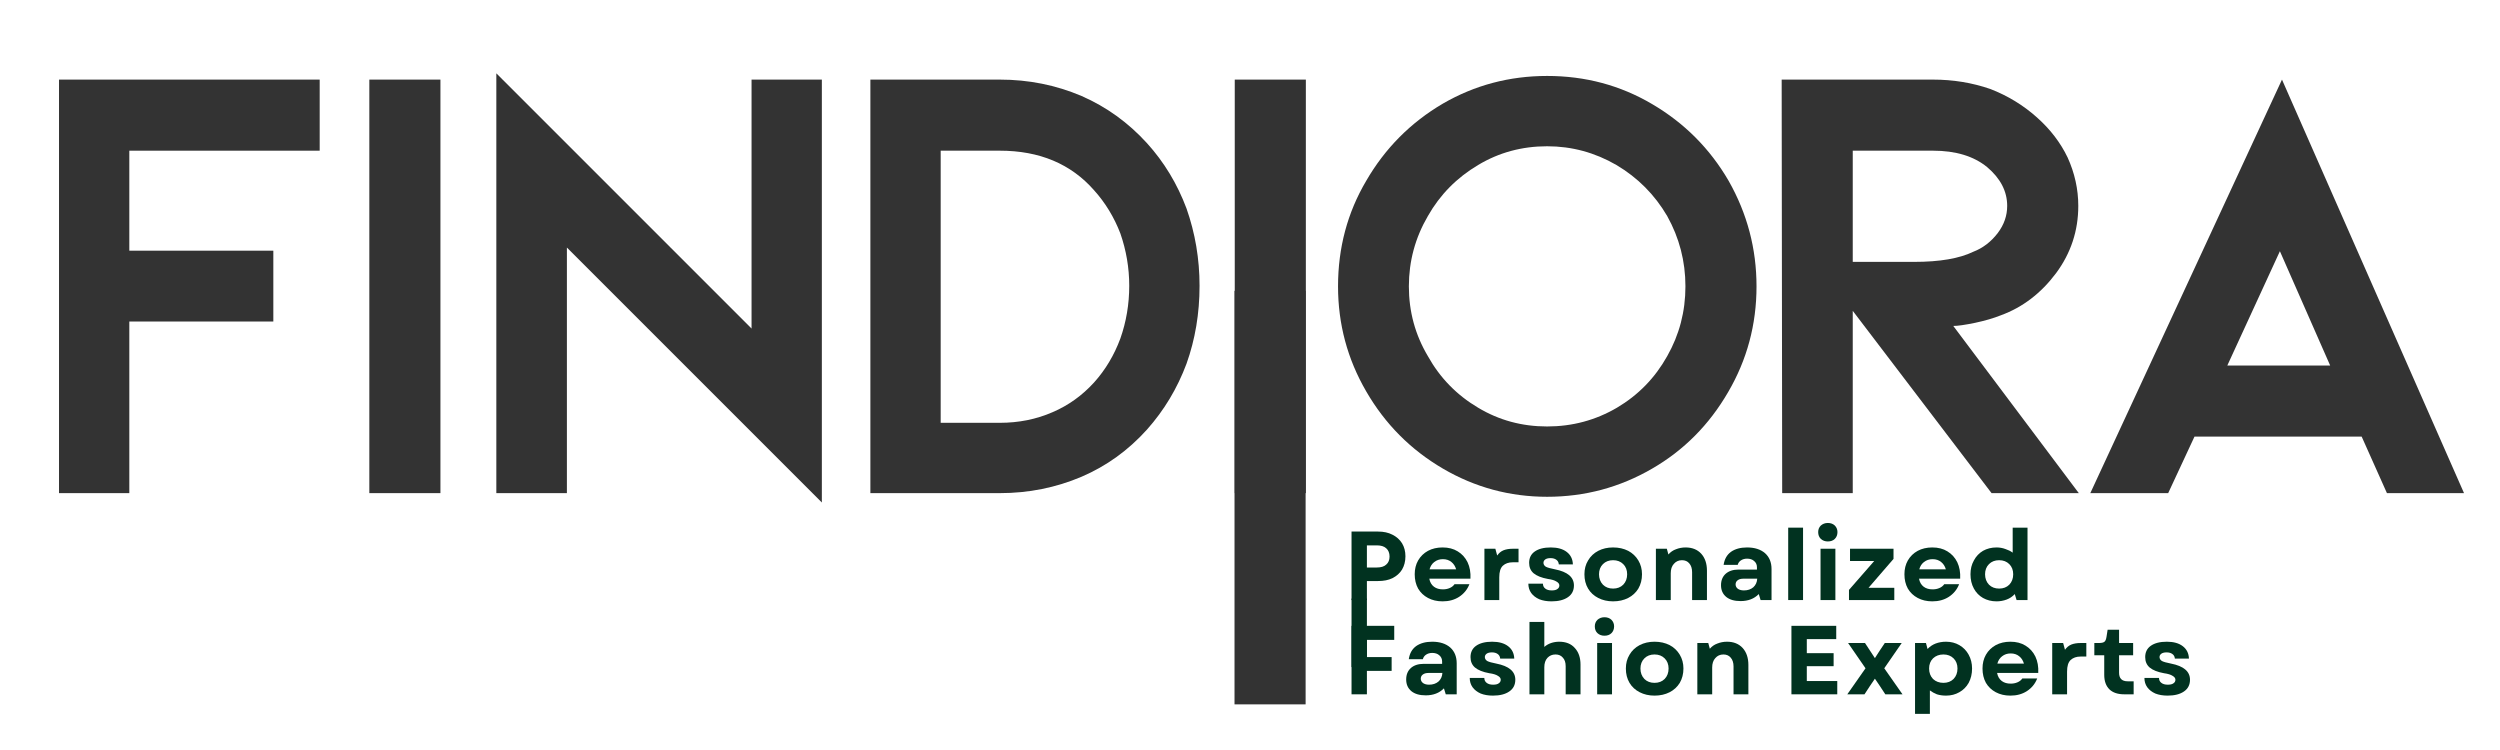 <svg xmlns="http://www.w3.org/2000/svg" xmlns:xlink="http://www.w3.org/1999/xlink" width="200" zoomAndPan="magnify" viewBox="0 0 150 45" height="60" preserveAspectRatio="xMidYMid meet" version="1.0"><defs><g/></defs><g fill="#013220" fill-opacity="1"><g transform="translate(80.592, 36.003)"><g><path d="M 0.5 0 L 0.5 -4.109 L 2.094 -4.109 C 2.426 -4.109 2.711 -4.047 2.953 -3.922 C 3.203 -3.797 3.395 -3.625 3.531 -3.406 C 3.664 -3.188 3.734 -2.926 3.734 -2.625 C 3.734 -2.32 3.664 -2.055 3.531 -1.828 C 3.395 -1.609 3.203 -1.438 2.953 -1.312 C 2.711 -1.195 2.426 -1.141 2.094 -1.141 L 1.422 -1.141 L 1.422 0 Z M 1.422 -1.953 L 2.016 -1.953 C 2.266 -1.953 2.453 -2.008 2.578 -2.125 C 2.711 -2.238 2.781 -2.398 2.781 -2.609 C 2.781 -2.828 2.711 -2.992 2.578 -3.109 C 2.453 -3.223 2.266 -3.281 2.016 -3.281 L 1.422 -3.281 Z M 1.422 -1.953 "/></g></g></g><g fill="#013220" fill-opacity="1"><g transform="translate(84.649, 36.003)"><g><path d="M 1.906 0.078 C 1.57 0.078 1.281 0.008 1.031 -0.125 C 0.781 -0.258 0.582 -0.445 0.438 -0.688 C 0.301 -0.938 0.234 -1.223 0.234 -1.547 C 0.234 -1.859 0.301 -2.133 0.438 -2.375 C 0.582 -2.625 0.781 -2.816 1.031 -2.953 C 1.281 -3.086 1.57 -3.156 1.906 -3.156 C 2.258 -3.156 2.562 -3.078 2.812 -2.922 C 3.07 -2.766 3.27 -2.547 3.406 -2.266 C 3.539 -1.984 3.598 -1.656 3.578 -1.281 L 1.109 -1.281 C 1.148 -1.07 1.242 -0.91 1.391 -0.797 C 1.535 -0.691 1.711 -0.641 1.922 -0.641 C 2.066 -0.641 2.203 -0.664 2.328 -0.719 C 2.453 -0.77 2.551 -0.848 2.625 -0.953 L 3.516 -0.953 C 3.391 -0.629 3.18 -0.375 2.891 -0.188 C 2.609 -0.008 2.281 0.078 1.906 0.078 Z M 1.125 -1.844 L 2.719 -1.844 C 2.664 -2.031 2.57 -2.176 2.438 -2.281 C 2.301 -2.395 2.129 -2.453 1.922 -2.453 C 1.723 -2.453 1.551 -2.395 1.406 -2.281 C 1.27 -2.176 1.176 -2.031 1.125 -1.844 Z M 1.125 -1.844 "/></g></g></g><g fill="#013220" fill-opacity="1"><g transform="translate(88.612, 36.003)"><g><path d="M 0.453 0 L 0.453 -3.078 L 1.109 -3.078 L 1.219 -2.672 C 1.32 -2.816 1.445 -2.922 1.594 -2.984 C 1.75 -3.047 1.938 -3.078 2.156 -3.078 L 2.5 -3.078 L 2.5 -2.266 L 2.156 -2.266 C 1.906 -2.266 1.707 -2.195 1.562 -2.062 C 1.414 -1.926 1.344 -1.691 1.344 -1.359 L 1.344 0 Z M 0.453 0 "/></g></g></g><g fill="#013220" fill-opacity="1"><g transform="translate(91.467, 36.003)"><g><path d="M 1.625 0.078 C 1.344 0.078 1.098 0.035 0.891 -0.047 C 0.68 -0.141 0.52 -0.266 0.406 -0.422 C 0.289 -0.586 0.234 -0.773 0.234 -0.984 L 1.109 -0.984 C 1.109 -0.859 1.156 -0.758 1.25 -0.688 C 1.344 -0.613 1.473 -0.578 1.641 -0.578 C 1.785 -0.578 1.895 -0.602 1.969 -0.656 C 2.051 -0.707 2.094 -0.781 2.094 -0.875 C 2.094 -0.969 2.035 -1.047 1.922 -1.109 C 1.816 -1.18 1.645 -1.234 1.406 -1.266 C 1.02 -1.336 0.734 -1.453 0.547 -1.609 C 0.367 -1.766 0.281 -1.973 0.281 -2.234 C 0.281 -2.523 0.391 -2.75 0.609 -2.906 C 0.836 -3.07 1.16 -3.156 1.578 -3.156 C 1.984 -3.156 2.301 -3.066 2.531 -2.891 C 2.77 -2.711 2.895 -2.461 2.906 -2.141 L 2.062 -2.141 C 2.051 -2.266 2 -2.359 1.906 -2.422 C 1.82 -2.484 1.707 -2.516 1.562 -2.516 C 1.426 -2.516 1.32 -2.488 1.25 -2.438 C 1.176 -2.383 1.141 -2.316 1.141 -2.234 C 1.141 -2.141 1.188 -2.062 1.281 -2 C 1.383 -1.945 1.566 -1.895 1.828 -1.844 C 2.586 -1.695 2.969 -1.375 2.969 -0.875 C 2.969 -0.57 2.848 -0.336 2.609 -0.172 C 2.367 -0.004 2.039 0.078 1.625 0.078 Z M 1.625 0.078 "/></g></g></g><g fill="#013220" fill-opacity="1"><g transform="translate(94.832, 36.003)"><g><path d="M 1.953 0.078 C 1.617 0.078 1.32 0.008 1.062 -0.125 C 0.801 -0.258 0.598 -0.445 0.453 -0.688 C 0.305 -0.938 0.234 -1.223 0.234 -1.547 C 0.234 -1.859 0.305 -2.133 0.453 -2.375 C 0.598 -2.625 0.801 -2.816 1.062 -2.953 C 1.32 -3.086 1.617 -3.156 1.953 -3.156 C 2.297 -3.156 2.598 -3.086 2.859 -2.953 C 3.117 -2.816 3.32 -2.625 3.469 -2.375 C 3.613 -2.133 3.688 -1.859 3.688 -1.547 C 3.688 -1.223 3.613 -0.938 3.469 -0.688 C 3.32 -0.445 3.117 -0.258 2.859 -0.125 C 2.598 0.008 2.297 0.078 1.953 0.078 Z M 1.109 -1.547 C 1.109 -1.297 1.188 -1.086 1.344 -0.922 C 1.5 -0.766 1.703 -0.688 1.953 -0.688 C 2.203 -0.688 2.406 -0.766 2.562 -0.922 C 2.719 -1.086 2.797 -1.297 2.797 -1.547 C 2.797 -1.797 2.719 -2 2.562 -2.156 C 2.406 -2.312 2.203 -2.391 1.953 -2.391 C 1.703 -2.391 1.5 -2.312 1.344 -2.156 C 1.188 -2 1.109 -1.797 1.109 -1.547 Z M 1.109 -1.547 "/></g></g></g><g fill="#013220" fill-opacity="1"><g transform="translate(98.901, 36.003)"><g><path d="M 0.453 0 L 0.453 -3.078 L 1.109 -3.078 L 1.203 -2.734 C 1.328 -2.879 1.477 -2.984 1.656 -3.047 C 1.832 -3.117 2.023 -3.156 2.234 -3.156 C 2.629 -3.156 2.941 -3.031 3.172 -2.781 C 3.398 -2.531 3.516 -2.191 3.516 -1.766 L 3.516 0 L 2.625 0 L 2.625 -1.672 C 2.625 -1.898 2.566 -2.078 2.453 -2.203 C 2.348 -2.328 2.203 -2.391 2.016 -2.391 C 1.816 -2.391 1.656 -2.316 1.531 -2.172 C 1.406 -2.035 1.344 -1.848 1.344 -1.609 L 1.344 0 Z M 0.453 0 "/></g></g></g><g fill="#013220" fill-opacity="1"><g transform="translate(102.964, 36.003)"><g><path d="M 1.469 0.062 C 1.102 0.062 0.816 -0.02 0.609 -0.188 C 0.398 -0.363 0.297 -0.598 0.297 -0.891 C 0.297 -1.18 0.391 -1.41 0.578 -1.578 C 0.766 -1.742 1.02 -1.828 1.344 -1.828 L 2.453 -1.828 L 2.453 -1.969 C 2.453 -2.125 2.395 -2.25 2.281 -2.344 C 2.176 -2.438 2.035 -2.484 1.859 -2.484 C 1.711 -2.484 1.586 -2.445 1.484 -2.375 C 1.391 -2.312 1.328 -2.223 1.297 -2.109 L 0.453 -2.109 C 0.504 -2.453 0.648 -2.711 0.891 -2.891 C 1.141 -3.066 1.461 -3.156 1.859 -3.156 C 2.316 -3.156 2.676 -3.039 2.938 -2.812 C 3.195 -2.582 3.328 -2.266 3.328 -1.859 L 3.328 0 L 2.672 0 L 2.562 -0.359 C 2.289 -0.078 1.926 0.062 1.469 0.062 Z M 1.172 -0.938 C 1.172 -0.832 1.219 -0.742 1.312 -0.672 C 1.406 -0.609 1.523 -0.578 1.672 -0.578 C 1.898 -0.578 2.086 -0.641 2.234 -0.766 C 2.379 -0.898 2.457 -1.07 2.469 -1.281 L 1.625 -1.281 C 1.488 -1.281 1.379 -1.25 1.297 -1.188 C 1.211 -1.125 1.172 -1.039 1.172 -0.938 Z M 1.172 -0.938 "/></g></g></g><g fill="#013220" fill-opacity="1"><g transform="translate(106.839, 36.003)"><g><path d="M 0.453 0 L 0.453 -4.344 L 1.344 -4.344 L 1.344 0 Z M 0.453 0 "/></g></g></g><g fill="#013220" fill-opacity="1"><g transform="translate(108.779, 36.003)"><g><path d="M 0.453 0 L 0.453 -3.078 L 1.344 -3.078 L 1.344 0 Z M 0.312 -4.078 C 0.312 -4.234 0.363 -4.363 0.469 -4.469 C 0.582 -4.57 0.723 -4.625 0.891 -4.625 C 1.066 -4.625 1.207 -4.57 1.312 -4.469 C 1.414 -4.363 1.469 -4.234 1.469 -4.078 C 1.469 -3.91 1.414 -3.773 1.312 -3.672 C 1.207 -3.566 1.066 -3.516 0.891 -3.516 C 0.723 -3.516 0.582 -3.566 0.469 -3.672 C 0.363 -3.773 0.312 -3.91 0.312 -4.078 Z M 0.312 -4.078 "/></g></g></g><g fill="#013220" fill-opacity="1"><g transform="translate(110.72, 36.003)"><g><path d="M 0.219 0 L 0.219 -0.609 L 1.734 -2.344 L 0.281 -2.344 L 0.281 -3.078 L 2.891 -3.078 L 2.891 -2.469 L 1.391 -0.734 L 2.938 -0.734 L 2.938 0 Z M 0.219 0 "/></g></g></g><g fill="#013220" fill-opacity="1"><g transform="translate(114.032, 36.003)"><g><path d="M 1.906 0.078 C 1.57 0.078 1.281 0.008 1.031 -0.125 C 0.781 -0.258 0.582 -0.445 0.438 -0.688 C 0.301 -0.938 0.234 -1.223 0.234 -1.547 C 0.234 -1.859 0.301 -2.133 0.438 -2.375 C 0.582 -2.625 0.781 -2.816 1.031 -2.953 C 1.281 -3.086 1.57 -3.156 1.906 -3.156 C 2.258 -3.156 2.562 -3.078 2.812 -2.922 C 3.07 -2.766 3.27 -2.547 3.406 -2.266 C 3.539 -1.984 3.598 -1.656 3.578 -1.281 L 1.109 -1.281 C 1.148 -1.07 1.242 -0.91 1.391 -0.797 C 1.535 -0.691 1.711 -0.641 1.922 -0.641 C 2.066 -0.641 2.203 -0.664 2.328 -0.719 C 2.453 -0.77 2.551 -0.848 2.625 -0.953 L 3.516 -0.953 C 3.391 -0.629 3.18 -0.375 2.891 -0.188 C 2.609 -0.008 2.281 0.078 1.906 0.078 Z M 1.125 -1.844 L 2.719 -1.844 C 2.664 -2.031 2.57 -2.176 2.438 -2.281 C 2.301 -2.395 2.129 -2.453 1.922 -2.453 C 1.723 -2.453 1.551 -2.395 1.406 -2.281 C 1.27 -2.176 1.176 -2.031 1.125 -1.844 Z M 1.125 -1.844 "/></g></g></g><g fill="#013220" fill-opacity="1"><g transform="translate(117.995, 36.003)"><g><path d="M 1.797 0.078 C 1.492 0.078 1.223 0.008 0.984 -0.125 C 0.754 -0.258 0.57 -0.445 0.438 -0.688 C 0.301 -0.938 0.234 -1.223 0.234 -1.547 C 0.234 -1.859 0.301 -2.133 0.438 -2.375 C 0.57 -2.625 0.754 -2.816 0.984 -2.953 C 1.223 -3.086 1.492 -3.156 1.797 -3.156 C 1.984 -3.156 2.16 -3.125 2.328 -3.062 C 2.492 -3.008 2.641 -2.938 2.766 -2.844 L 2.766 -4.344 L 3.656 -4.344 L 3.656 0 L 3 0 L 2.891 -0.359 C 2.754 -0.211 2.594 -0.102 2.406 -0.031 C 2.219 0.039 2.016 0.078 1.797 0.078 Z M 1.109 -1.547 C 1.109 -1.297 1.188 -1.086 1.344 -0.922 C 1.5 -0.766 1.703 -0.688 1.953 -0.688 C 2.203 -0.688 2.406 -0.766 2.562 -0.922 C 2.719 -1.086 2.797 -1.297 2.797 -1.547 C 2.797 -1.797 2.719 -2 2.562 -2.156 C 2.406 -2.312 2.203 -2.391 1.953 -2.391 C 1.703 -2.391 1.5 -2.312 1.344 -2.156 C 1.188 -2 1.109 -1.797 1.109 -1.547 Z M 1.109 -1.547 "/></g></g></g><g fill="#013220" fill-opacity="1"><g transform="translate(80.592, 41.659)"><g><path d="M 0.5 0 L 0.5 -4.109 L 3.062 -4.109 L 3.062 -3.266 L 1.422 -3.266 L 1.422 -2.234 L 2.906 -2.234 L 2.906 -1.406 L 1.422 -1.406 L 1.422 0 Z M 0.5 0 "/></g></g></g><g fill="#013220" fill-opacity="1"><g transform="translate(84.074, 41.659)"><g><path d="M 1.469 0.062 C 1.102 0.062 0.816 -0.02 0.609 -0.188 C 0.398 -0.363 0.297 -0.598 0.297 -0.891 C 0.297 -1.18 0.391 -1.41 0.578 -1.578 C 0.766 -1.742 1.02 -1.828 1.344 -1.828 L 2.453 -1.828 L 2.453 -1.969 C 2.453 -2.125 2.395 -2.25 2.281 -2.344 C 2.176 -2.438 2.035 -2.484 1.859 -2.484 C 1.711 -2.484 1.586 -2.445 1.484 -2.375 C 1.391 -2.312 1.328 -2.223 1.297 -2.109 L 0.453 -2.109 C 0.504 -2.453 0.648 -2.711 0.891 -2.891 C 1.141 -3.066 1.461 -3.156 1.859 -3.156 C 2.316 -3.156 2.676 -3.039 2.938 -2.812 C 3.195 -2.582 3.328 -2.266 3.328 -1.859 L 3.328 0 L 2.672 0 L 2.562 -0.359 C 2.289 -0.078 1.926 0.062 1.469 0.062 Z M 1.172 -0.938 C 1.172 -0.832 1.219 -0.742 1.312 -0.672 C 1.406 -0.609 1.523 -0.578 1.672 -0.578 C 1.898 -0.578 2.086 -0.641 2.234 -0.766 C 2.379 -0.898 2.457 -1.07 2.469 -1.281 L 1.625 -1.281 C 1.488 -1.281 1.379 -1.25 1.297 -1.188 C 1.211 -1.125 1.172 -1.039 1.172 -0.938 Z M 1.172 -0.938 "/></g></g></g><g fill="#013220" fill-opacity="1"><g transform="translate(87.95, 41.659)"><g><path d="M 1.625 0.078 C 1.344 0.078 1.098 0.035 0.891 -0.047 C 0.68 -0.141 0.52 -0.266 0.406 -0.422 C 0.289 -0.586 0.234 -0.773 0.234 -0.984 L 1.109 -0.984 C 1.109 -0.859 1.156 -0.758 1.25 -0.688 C 1.344 -0.613 1.473 -0.578 1.641 -0.578 C 1.785 -0.578 1.895 -0.602 1.969 -0.656 C 2.051 -0.707 2.094 -0.781 2.094 -0.875 C 2.094 -0.969 2.035 -1.047 1.922 -1.109 C 1.816 -1.18 1.645 -1.234 1.406 -1.266 C 1.02 -1.336 0.734 -1.453 0.547 -1.609 C 0.367 -1.766 0.281 -1.973 0.281 -2.234 C 0.281 -2.523 0.391 -2.75 0.609 -2.906 C 0.836 -3.07 1.16 -3.156 1.578 -3.156 C 1.984 -3.156 2.301 -3.066 2.531 -2.891 C 2.77 -2.711 2.895 -2.461 2.906 -2.141 L 2.062 -2.141 C 2.051 -2.266 2 -2.359 1.906 -2.422 C 1.82 -2.484 1.707 -2.516 1.562 -2.516 C 1.426 -2.516 1.32 -2.488 1.25 -2.438 C 1.176 -2.383 1.141 -2.316 1.141 -2.234 C 1.141 -2.141 1.188 -2.062 1.281 -2 C 1.383 -1.945 1.566 -1.895 1.828 -1.844 C 2.586 -1.695 2.969 -1.375 2.969 -0.875 C 2.969 -0.57 2.848 -0.336 2.609 -0.172 C 2.367 -0.004 2.039 0.078 1.625 0.078 Z M 1.625 0.078 "/></g></g></g><g fill="#013220" fill-opacity="1"><g transform="translate(91.315, 41.659)"><g><path d="M 0.453 0 L 0.453 -4.344 L 1.344 -4.344 L 1.344 -2.844 C 1.457 -2.945 1.594 -3.023 1.75 -3.078 C 1.906 -3.129 2.066 -3.156 2.234 -3.156 C 2.641 -3.156 2.953 -3.031 3.172 -2.781 C 3.398 -2.539 3.516 -2.207 3.516 -1.781 L 3.516 0 L 2.625 0 L 2.625 -1.688 C 2.625 -1.914 2.566 -2.086 2.453 -2.203 C 2.348 -2.328 2.203 -2.391 2.016 -2.391 C 1.816 -2.391 1.656 -2.32 1.531 -2.188 C 1.406 -2.051 1.344 -1.863 1.344 -1.625 L 1.344 0 Z M 0.453 0 "/></g></g></g><g fill="#013220" fill-opacity="1"><g transform="translate(95.377, 41.659)"><g><path d="M 0.453 0 L 0.453 -3.078 L 1.344 -3.078 L 1.344 0 Z M 0.312 -4.078 C 0.312 -4.234 0.363 -4.363 0.469 -4.469 C 0.582 -4.57 0.723 -4.625 0.891 -4.625 C 1.066 -4.625 1.207 -4.57 1.312 -4.469 C 1.414 -4.363 1.469 -4.234 1.469 -4.078 C 1.469 -3.91 1.414 -3.773 1.312 -3.672 C 1.207 -3.566 1.066 -3.516 0.891 -3.516 C 0.723 -3.516 0.582 -3.566 0.469 -3.672 C 0.363 -3.773 0.312 -3.91 0.312 -4.078 Z M 0.312 -4.078 "/></g></g></g><g fill="#013220" fill-opacity="1"><g transform="translate(97.318, 41.659)"><g><path d="M 1.953 0.078 C 1.617 0.078 1.32 0.008 1.062 -0.125 C 0.801 -0.258 0.598 -0.445 0.453 -0.688 C 0.305 -0.938 0.234 -1.223 0.234 -1.547 C 0.234 -1.859 0.305 -2.133 0.453 -2.375 C 0.598 -2.625 0.801 -2.816 1.062 -2.953 C 1.32 -3.086 1.617 -3.156 1.953 -3.156 C 2.297 -3.156 2.598 -3.086 2.859 -2.953 C 3.117 -2.816 3.32 -2.625 3.469 -2.375 C 3.613 -2.133 3.688 -1.859 3.688 -1.547 C 3.688 -1.223 3.613 -0.938 3.469 -0.688 C 3.32 -0.445 3.117 -0.258 2.859 -0.125 C 2.598 0.008 2.297 0.078 1.953 0.078 Z M 1.109 -1.547 C 1.109 -1.297 1.188 -1.086 1.344 -0.922 C 1.5 -0.766 1.703 -0.688 1.953 -0.688 C 2.203 -0.688 2.406 -0.766 2.562 -0.922 C 2.719 -1.086 2.797 -1.297 2.797 -1.547 C 2.797 -1.797 2.719 -2 2.562 -2.156 C 2.406 -2.312 2.203 -2.391 1.953 -2.391 C 1.703 -2.391 1.5 -2.312 1.344 -2.156 C 1.188 -2 1.109 -1.797 1.109 -1.547 Z M 1.109 -1.547 "/></g></g></g><g fill="#013220" fill-opacity="1"><g transform="translate(101.387, 41.659)"><g><path d="M 0.453 0 L 0.453 -3.078 L 1.109 -3.078 L 1.203 -2.734 C 1.328 -2.879 1.477 -2.984 1.656 -3.047 C 1.832 -3.117 2.023 -3.156 2.234 -3.156 C 2.629 -3.156 2.941 -3.031 3.172 -2.781 C 3.398 -2.531 3.516 -2.191 3.516 -1.766 L 3.516 0 L 2.625 0 L 2.625 -1.672 C 2.625 -1.898 2.566 -2.078 2.453 -2.203 C 2.348 -2.328 2.203 -2.391 2.016 -2.391 C 1.816 -2.391 1.656 -2.316 1.531 -2.172 C 1.406 -2.035 1.344 -1.848 1.344 -1.609 L 1.344 0 Z M 0.453 0 "/></g></g></g><g fill="#013220" fill-opacity="1"><g transform="translate(105.449, 41.659)"><g/></g></g><g fill="#013220" fill-opacity="1"><g transform="translate(106.986, 41.659)"><g><path d="M 0.5 0 L 0.5 -4.109 L 3.188 -4.109 L 3.188 -3.312 L 1.422 -3.312 L 1.422 -2.469 L 3.031 -2.469 L 3.031 -1.688 L 1.422 -1.688 L 1.422 -0.797 L 3.25 -0.797 L 3.25 0 Z M 0.5 0 "/></g></g></g><g fill="#013220" fill-opacity="1"><g transform="translate(110.697, 41.659)"><g><path d="M 0.141 0 L 1.234 -1.562 L 0.188 -3.078 L 1.203 -3.078 L 1.797 -2.172 L 2.078 -2.609 L 2.391 -3.078 L 3.406 -3.078 L 2.359 -1.562 L 3.453 0 L 2.422 0 L 2.094 -0.5 L 1.797 -0.938 L 1.5 -0.5 L 1.172 0 Z M 0.141 0 "/></g></g></g><g fill="#013220" fill-opacity="1"><g transform="translate(114.449, 41.659)"><g><path d="M 2.312 0.078 C 2.113 0.078 1.93 0.051 1.766 0 C 1.609 -0.062 1.469 -0.141 1.344 -0.234 L 1.344 1.172 L 0.453 1.172 L 0.453 -3.078 L 1.109 -3.078 L 1.203 -2.719 C 1.336 -2.863 1.5 -2.973 1.688 -3.047 C 1.875 -3.117 2.082 -3.156 2.312 -3.156 C 2.613 -3.156 2.879 -3.086 3.109 -2.953 C 3.348 -2.816 3.535 -2.625 3.672 -2.375 C 3.805 -2.133 3.875 -1.859 3.875 -1.547 C 3.875 -1.223 3.805 -0.938 3.672 -0.688 C 3.535 -0.445 3.348 -0.258 3.109 -0.125 C 2.879 0.008 2.613 0.078 2.312 0.078 Z M 1.297 -1.547 C 1.297 -1.297 1.375 -1.086 1.531 -0.922 C 1.695 -0.766 1.906 -0.688 2.156 -0.688 C 2.406 -0.688 2.609 -0.766 2.766 -0.922 C 2.922 -1.086 3 -1.297 3 -1.547 C 3 -1.797 2.922 -2 2.766 -2.156 C 2.609 -2.312 2.406 -2.391 2.156 -2.391 C 1.906 -2.391 1.695 -2.312 1.531 -2.156 C 1.375 -2 1.297 -1.797 1.297 -1.547 Z M 1.297 -1.547 "/></g></g></g><g fill="#013220" fill-opacity="1"><g transform="translate(118.717, 41.659)"><g><path d="M 1.906 0.078 C 1.57 0.078 1.281 0.008 1.031 -0.125 C 0.781 -0.258 0.582 -0.445 0.438 -0.688 C 0.301 -0.938 0.234 -1.223 0.234 -1.547 C 0.234 -1.859 0.301 -2.133 0.438 -2.375 C 0.582 -2.625 0.781 -2.816 1.031 -2.953 C 1.281 -3.086 1.57 -3.156 1.906 -3.156 C 2.258 -3.156 2.562 -3.078 2.812 -2.922 C 3.07 -2.766 3.27 -2.547 3.406 -2.266 C 3.539 -1.984 3.598 -1.656 3.578 -1.281 L 1.109 -1.281 C 1.148 -1.07 1.242 -0.91 1.391 -0.797 C 1.535 -0.691 1.711 -0.641 1.922 -0.641 C 2.066 -0.641 2.203 -0.664 2.328 -0.719 C 2.453 -0.77 2.551 -0.848 2.625 -0.953 L 3.516 -0.953 C 3.391 -0.629 3.18 -0.375 2.891 -0.188 C 2.609 -0.008 2.281 0.078 1.906 0.078 Z M 1.125 -1.844 L 2.719 -1.844 C 2.664 -2.031 2.57 -2.176 2.438 -2.281 C 2.301 -2.395 2.129 -2.453 1.922 -2.453 C 1.723 -2.453 1.551 -2.395 1.406 -2.281 C 1.27 -2.176 1.176 -2.031 1.125 -1.844 Z M 1.125 -1.844 "/></g></g></g><g fill="#013220" fill-opacity="1"><g transform="translate(122.68, 41.659)"><g><path d="M 0.453 0 L 0.453 -3.078 L 1.109 -3.078 L 1.219 -2.672 C 1.32 -2.816 1.445 -2.922 1.594 -2.984 C 1.75 -3.047 1.938 -3.078 2.156 -3.078 L 2.5 -3.078 L 2.5 -2.266 L 2.156 -2.266 C 1.906 -2.266 1.707 -2.195 1.562 -2.062 C 1.414 -1.926 1.344 -1.691 1.344 -1.359 L 1.344 0 Z M 0.453 0 "/></g></g></g><g fill="#013220" fill-opacity="1"><g transform="translate(125.535, 41.659)"><g><path d="M 1.922 0 C 1.535 0 1.238 -0.098 1.031 -0.297 C 0.82 -0.504 0.719 -0.797 0.719 -1.172 L 0.719 -2.344 L 0.125 -2.344 L 0.125 -3.078 L 0.391 -3.078 C 0.555 -3.078 0.672 -3.102 0.734 -3.156 C 0.797 -3.207 0.836 -3.312 0.859 -3.469 L 0.922 -3.875 L 1.609 -3.875 L 1.609 -3.078 L 2.453 -3.078 L 2.453 -2.344 L 1.609 -2.344 L 1.609 -1.297 C 1.609 -0.953 1.781 -0.781 2.125 -0.781 L 2.484 -0.781 L 2.484 0 Z M 1.922 0 "/></g></g></g><g fill="#013220" fill-opacity="1"><g transform="translate(128.431, 41.659)"><g><path d="M 1.625 0.078 C 1.344 0.078 1.098 0.035 0.891 -0.047 C 0.68 -0.141 0.52 -0.266 0.406 -0.422 C 0.289 -0.586 0.234 -0.773 0.234 -0.984 L 1.109 -0.984 C 1.109 -0.859 1.156 -0.758 1.25 -0.688 C 1.344 -0.613 1.473 -0.578 1.641 -0.578 C 1.785 -0.578 1.895 -0.602 1.969 -0.656 C 2.051 -0.707 2.094 -0.781 2.094 -0.875 C 2.094 -0.969 2.035 -1.047 1.922 -1.109 C 1.816 -1.18 1.645 -1.234 1.406 -1.266 C 1.02 -1.336 0.734 -1.453 0.547 -1.609 C 0.367 -1.766 0.281 -1.973 0.281 -2.234 C 0.281 -2.523 0.391 -2.75 0.609 -2.906 C 0.836 -3.07 1.16 -3.156 1.578 -3.156 C 1.984 -3.156 2.301 -3.066 2.531 -2.891 C 2.77 -2.711 2.895 -2.461 2.906 -2.141 L 2.062 -2.141 C 2.051 -2.266 2 -2.359 1.906 -2.422 C 1.82 -2.484 1.707 -2.516 1.562 -2.516 C 1.426 -2.516 1.32 -2.488 1.25 -2.438 C 1.176 -2.383 1.141 -2.316 1.141 -2.234 C 1.141 -2.141 1.188 -2.062 1.281 -2 C 1.383 -1.945 1.566 -1.895 1.828 -1.844 C 2.586 -1.695 2.969 -1.375 2.969 -0.875 C 2.969 -0.57 2.848 -0.336 2.609 -0.172 C 2.367 -0.004 2.039 0.078 1.625 0.078 Z M 1.625 0.078 "/></g></g></g><g fill="#013220" fill-opacity="1"><g transform="translate(80.592, 40.023)"><g><path d="M 0.5 0 L 0.5 -4.109 L 1.422 -4.109 L 1.422 0 Z M 0.5 0 "/></g></g></g><g fill="#333333" fill-opacity="1"><g transform="translate(0.447, 29.588)"><g><path d="M 3.094 -24.812 L 18.734 -24.812 L 18.734 -20.547 L 7.312 -20.547 L 7.312 -14.547 L 15.953 -14.547 L 15.953 -10.297 L 7.312 -10.297 L 7.312 0 L 3.094 0 Z M 3.094 -24.812 "/></g></g></g><g fill="#333333" fill-opacity="1"><g transform="translate(18.66, 29.588)"><g><path d="M 3.5 -24.812 L 7.766 -24.812 L 7.766 0 L 3.5 0 Z M 3.5 -24.812 "/></g></g></g><g fill="#333333" fill-opacity="1"><g transform="translate(26.655, 29.588)"><g><path d="M 7.359 0 L 3.125 0 L 3.125 -25.188 L 18.438 -9.875 L 18.438 -24.812 L 22.656 -24.812 L 22.656 0.562 L 7.359 -14.734 Z M 7.359 0 "/></g></g></g><g fill="#333333" fill-opacity="1"><g transform="translate(49.129, 29.588)"><g><path d="M 3.094 0 L 3.094 -24.812 L 10.859 -24.812 C 12.586 -24.812 14.223 -24.484 15.766 -23.828 C 17.266 -23.172 18.57 -22.227 19.688 -21 C 20.719 -19.863 21.508 -18.555 22.062 -17.078 C 22.582 -15.598 22.844 -14.051 22.844 -12.438 C 22.844 -10.781 22.582 -9.223 22.062 -7.766 C 21.508 -6.285 20.719 -4.969 19.688 -3.812 C 18.57 -2.57 17.266 -1.629 15.766 -0.984 C 14.223 -0.328 12.586 0 10.859 0 Z M 7.312 -4.219 L 10.859 -4.219 C 11.992 -4.219 13.051 -4.43 14.031 -4.859 C 14.977 -5.266 15.805 -5.859 16.516 -6.641 C 17.191 -7.391 17.719 -8.27 18.094 -9.281 C 18.445 -10.281 18.625 -11.332 18.625 -12.438 C 18.625 -13.52 18.445 -14.566 18.094 -15.578 C 17.719 -16.555 17.191 -17.422 16.516 -18.172 C 15.129 -19.754 13.242 -20.547 10.859 -20.547 L 7.312 -20.547 Z M 7.312 -4.219 "/></g></g></g><g fill="#333333" fill-opacity="1"><g transform="translate(70.585, 29.588)"><g><path d="M 3.5 -24.812 L 7.766 -24.812 L 7.766 0 L 3.5 0 Z M 3.5 -24.812 "/></g></g></g><g fill="#333333" fill-opacity="1"><g transform="translate(78.579, 29.588)"><g><path d="M 25.109 -6.062 C 23.973 -4.102 22.453 -2.57 20.547 -1.469 C 18.609 -0.344 16.508 0.219 14.25 0.219 C 12.008 0.219 9.926 -0.344 8 -1.469 C 6.062 -2.602 4.523 -4.148 3.391 -6.109 C 2.266 -8.047 1.703 -10.145 1.703 -12.406 C 1.703 -14.719 2.266 -16.828 3.391 -18.734 C 4.523 -20.691 6.062 -22.238 8 -23.375 C 9.906 -24.477 11.988 -25.031 14.25 -25.031 C 16.539 -25.031 18.641 -24.469 20.547 -23.344 C 22.484 -22.207 24.016 -20.672 25.141 -18.734 C 26.254 -16.773 26.812 -14.664 26.812 -12.406 C 26.812 -10.113 26.242 -8 25.109 -6.062 Z M 21.453 -16.625 C 20.703 -17.906 19.688 -18.926 18.406 -19.688 C 17.113 -20.438 15.727 -20.812 14.25 -20.812 C 12.738 -20.812 11.359 -20.438 10.109 -19.688 C 8.828 -18.926 7.82 -17.906 7.094 -16.625 C 6.332 -15.32 5.953 -13.914 5.953 -12.406 C 5.953 -10.895 6.332 -9.5 7.094 -8.219 C 7.82 -6.914 8.828 -5.883 10.109 -5.125 C 11.359 -4.375 12.738 -4 14.25 -4 C 15.758 -4 17.156 -4.375 18.438 -5.125 C 19.719 -5.883 20.723 -6.914 21.453 -8.219 C 22.18 -9.5 22.547 -10.895 22.547 -12.406 C 22.547 -13.914 22.18 -15.32 21.453 -16.625 Z M 21.453 -16.625 "/></g></g></g><g fill="#333333" fill-opacity="1"><g transform="translate(103.806, 29.588)"><g><path d="M 15.688 0 L 7.359 -10.938 L 7.359 0 L 3.125 0 L 3.094 -24.812 L 12.172 -24.812 C 13.379 -24.812 14.523 -24.625 15.609 -24.25 C 16.66 -23.844 17.594 -23.273 18.406 -22.547 C 19.207 -21.836 19.82 -21.035 20.25 -20.141 C 20.676 -19.203 20.891 -18.234 20.891 -17.234 C 20.891 -15.742 20.445 -14.398 19.562 -13.203 C 18.656 -11.992 17.551 -11.148 16.25 -10.672 C 15.801 -10.492 15.285 -10.344 14.703 -10.219 C 14.098 -10.094 13.66 -10.031 13.391 -10.031 L 20.922 0 Z M 7.359 -20.547 L 7.359 -13.875 L 11.047 -13.875 C 12.578 -13.875 13.758 -14.078 14.594 -14.484 C 15.164 -14.703 15.656 -15.078 16.062 -15.609 C 16.438 -16.109 16.625 -16.648 16.625 -17.234 C 16.625 -18.109 16.223 -18.883 15.422 -19.562 C 14.617 -20.219 13.535 -20.547 12.172 -20.547 Z M 7.359 -20.547 "/></g></g></g><g fill="#333333" fill-opacity="1"><g transform="translate(123.716, 29.588)"><g><path d="M 17.984 -3.391 L 7.953 -3.391 L 6.375 0 L 1.703 0 L 13.203 -24.812 L 24.125 0 L 19.5 0 Z M 16.094 -7.656 L 13.078 -14.516 L 9.922 -7.656 Z M 16.094 -7.656 "/></g></g></g><g fill="#333333" fill-opacity="1"><g transform="translate(70.571, 42.262)"><g><path d="M 3.5 -24.812 L 7.766 -24.812 L 7.766 0 L 3.5 0 Z M 3.5 -24.812 "/></g></g></g></svg>